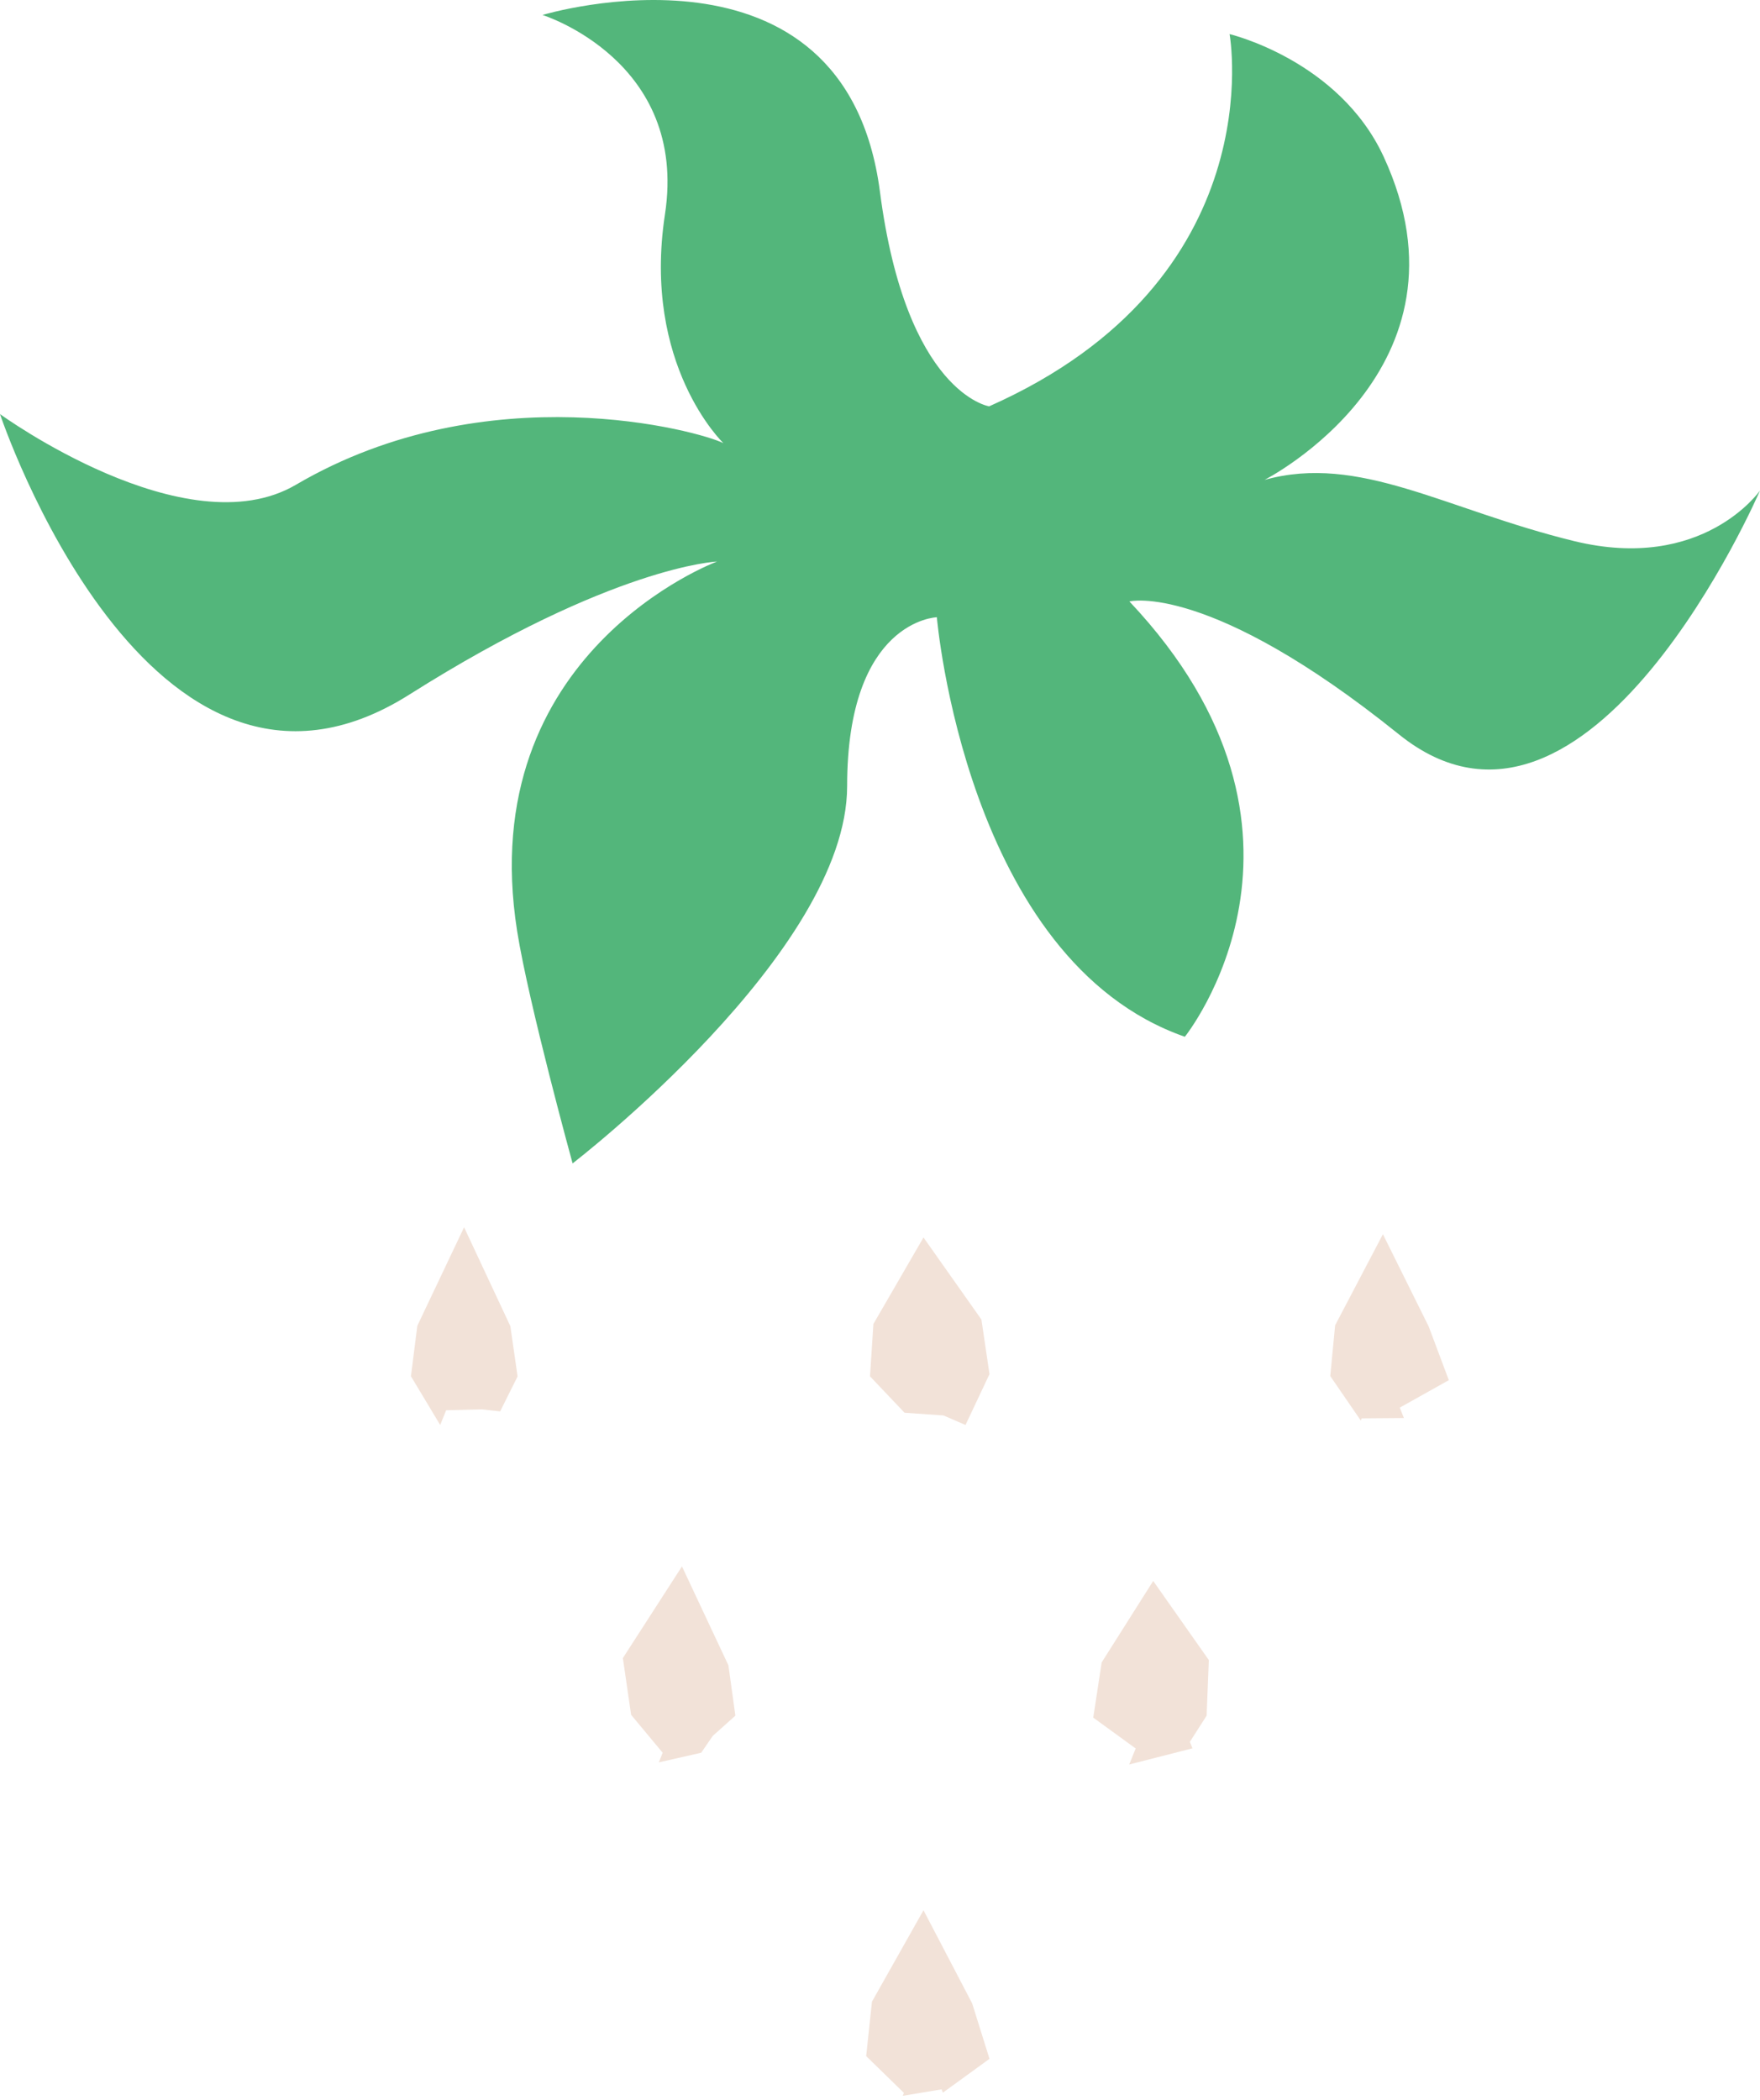 <svg xmlns="http://www.w3.org/2000/svg" xmlns:xlink="http://www.w3.org/1999/xlink" version="1.1" id="Layer_1" x="0px" y="0px" viewBox="0 0 206.95 246.91" style="enable-background:new 0 0 206.95 246.91;" xml:space="preserve">
<g>
	<g>
		<path style="fill:#53B67B;" d="M116.31,47.78c33.51-14.87,28.27-43.77,28.27-43.77s12.85,3.05,18.11,14.4    c11.57,25.02-14,38.02-14,38.02c11.17-3.1,21.18,3.47,36.38,7.19s21.88-5.94,21.88-5.94s-20.11,46.67-42.45,28.68    s-31.7-15.64-31.7-15.64c25.75,27.3,6.52,51.19,6.52,51.19c-25.75-9-29.16-49.33-29.16-49.33s-10.55,0.31-10.55,19.86    S67.33,136.8,67.33,136.8s-5.16-18.74-6.52-27.3c-5.2-32.85,23.5-43.47,23.5-43.47s-12.22,0.5-36.17,15.64    C17.47,101.07,0,48.69,0,48.69S21.86,64.59,34.8,57c22.58-13.25,47.58-6.26,50.26-4.89c0,0-9.58-9.16-6.87-26.91    c2.76-18.08-14.4-23.44-14.4-23.44s35.58-10.73,39.68,20.8C106.56,46.28,116.31,47.78,116.31,47.78z"></path>
	</g>
	<g>
		<g>
			<polygon style="fill:#F2E2D8;" points="58.81,165.96 56.63,165.72 52.46,165.83 51.76,167.56 48.32,161.83 49.07,155.9      54.57,144.31 60.01,155.94 60.86,161.85    "></polygon>
		</g>
		<g>
			<polygon style="fill:#F2E2D8;" points="113.53,167.56 110.94,166.44 106.36,166.12 102.3,161.84 102.7,155.68 108.59,145.51      115.4,155.16 116.35,161.58    "></polygon>
		</g>
		<g>
			<polygon style="fill:#F2E2D8;" points="110.87,246.07 110.72,245.68 106.15,246.44 106.29,246.1 101.85,241.77 102.53,235.37      108.59,224.62 114.31,235.57 116.35,242.09    "></polygon>
		</g>
		<g>
			<polygon style="fill:#F2E2D8;" points="164.59,165.52 165.08,166.74 160.11,166.78 160.01,167.04 156.42,161.81 156.99,155.84      162.61,145.13 167.99,155.97 170.36,162.29    "></polygon>
		</g>
		<g>
			<polygon style="fill:#F2E2D8;" points="83.81,204.12 82.45,206.1 77.47,207.23 77.92,206.1 74.21,201.64 73.24,194.97      80.19,184.19 85.65,195.82 86.47,201.74    "></polygon>
		</g>
		<g>
			<polygon style="fill:#F2E2D8;" points="139.91,204.82 140.22,205.58 132.78,207.48 133.54,205.6 128.55,201.97 129.54,195.48      135.6,185.9 142.14,195.2 141.88,201.74    "></polygon>
		</g>
	</g>
</g>
</svg>
